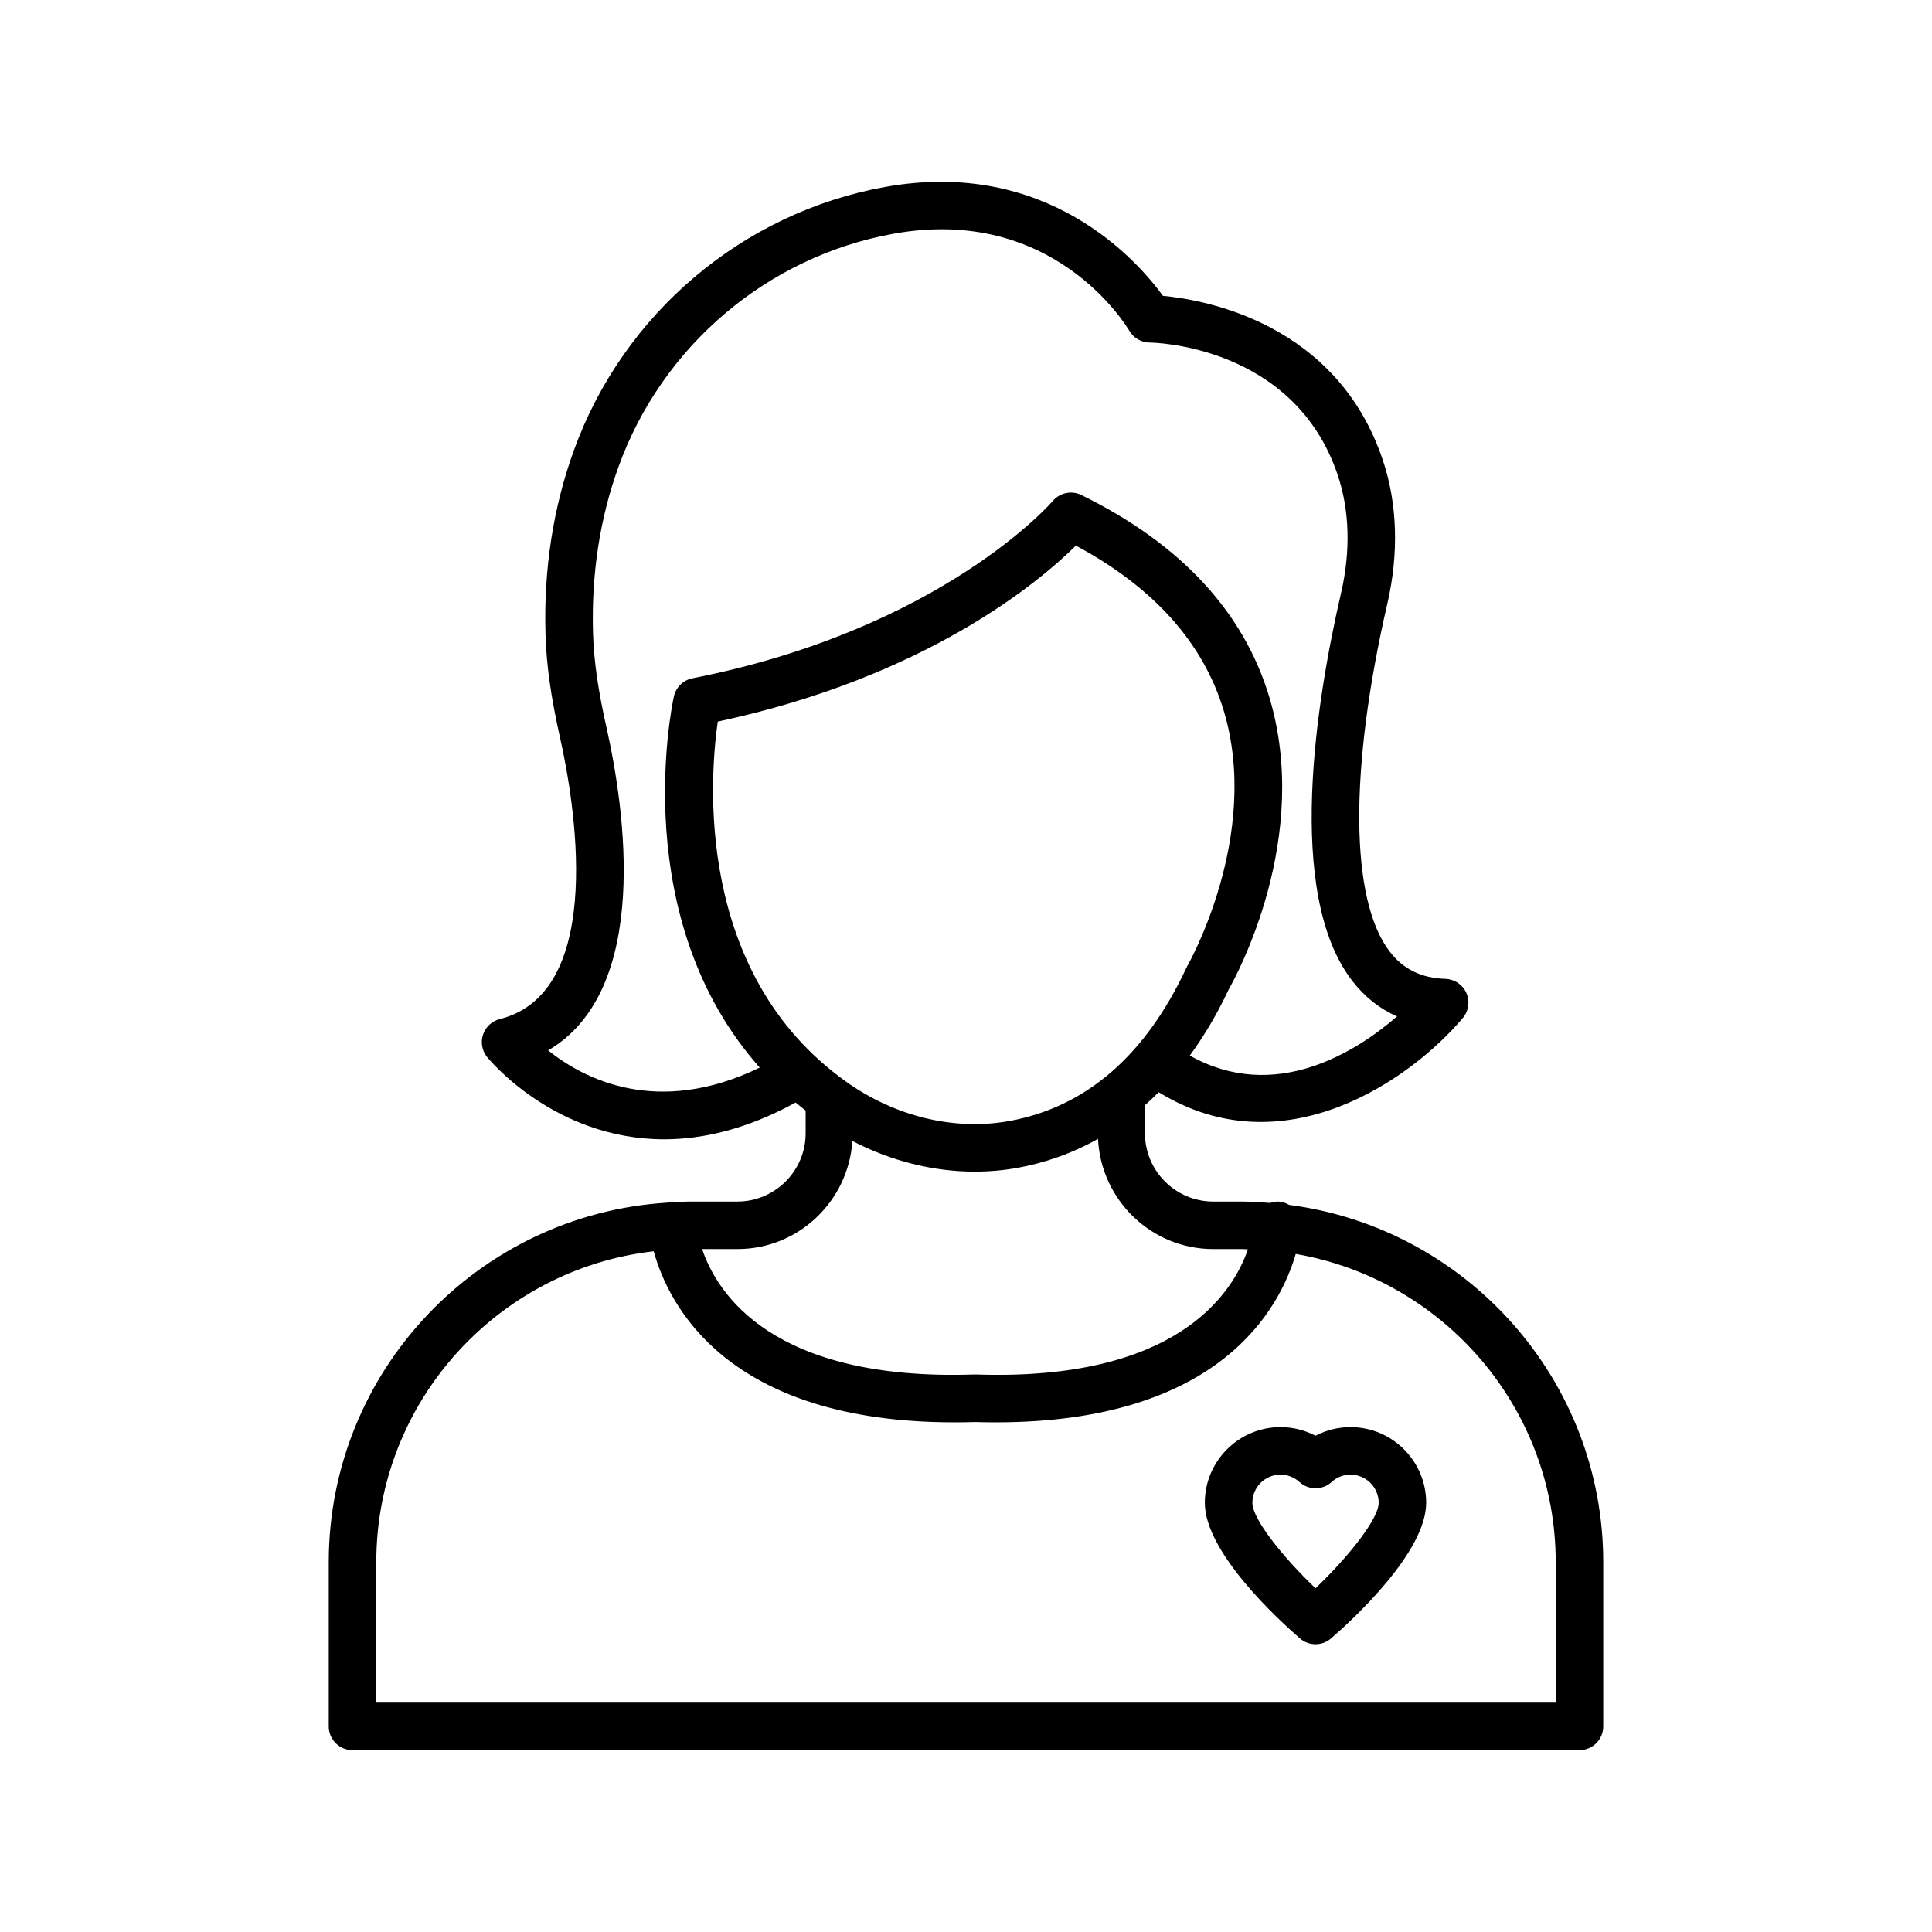<?xml version="1.0" encoding="UTF-8"?>
<!-- Uploaded to: ICON Repo, www.svgrepo.com, Generator: ICON Repo Mixer Tools -->
<svg fill="#000000" width="800px" height="800px" version="1.1" viewBox="144 144 512 512" xmlns="http://www.w3.org/2000/svg">
 <g>
  <path d="m339.39 462.42h-12.668c-1.203 0-2.367 0.137-3.559 0.18-0.402-0.059-0.785-0.199-1.199-0.176-0.41 0.02-0.762 0.199-1.148 0.293-49.961 3.074-89.695 44.578-89.695 95.305v43.488c0 3.481 2.82 6.297 6.297 6.297h325.16c3.477 0 6.297-2.816 6.297-6.297v-43.488c0-48.516-36.348-88.609-83.223-94.707-0.836-0.48-1.754-0.836-2.785-0.887-0.77-0.027-1.52 0.125-2.234 0.367-2.438-0.188-4.875-0.371-7.356-0.371h-7.742c-9.988 0-18.113-8.125-18.113-18.113v-7.418c1.223-1.086 2.438-2.238 3.644-3.457 33.117 20.426 66.863-3.363 80.602-19.668 1.555-1.844 1.918-4.422 0.934-6.625-0.984-2.207-3.144-3.652-5.555-3.734-6.336-0.195-11.156-2.547-14.734-7.195-10.574-13.727-10.809-48.254-0.621-92.367 3.043-13.277 2.629-26.348-1.188-37.793-12.137-36.414-47.129-42.605-58.312-43.652-6.711-9.242-30.676-36.629-73.691-28.844-37.719 6.82-69.297 33.555-82.406 69.766-5.519 15.203-8.055 31.668-7.527 48.941 0.258 8.148 1.461 16.609 3.894 27.43 3.5 15.629 12.684 67.184-16.004 74.367-2.07 0.516-3.734 2.047-4.43 4.07-0.691 2.016-0.312 4.25 1.008 5.93 0.238 0.301 17.668 21.863 46.984 21.863 10.23 0 21.926-2.672 34.832-9.75 0.863 0.723 1.75 1.438 2.652 2.141v5.992c0.008 9.992-8.121 18.113-18.109 18.113zm216.89 95.605v37.188h-312.56v-37.188c0-42.559 32.207-77.695 73.52-82.422 3.832 13.965 19.18 45.332 79.68 45.332 1.789 0 3.625-0.031 5.496-0.082 1.871 0.051 3.703 0.082 5.496 0.082 59.512 0 75.324-30.344 79.473-44.625 39.059 6.727 68.895 40.762 68.895 81.715zm-90.746-83.008h7.742c0.488 0 0.957 0.066 1.441 0.074-4.102 11.809-18.938 34.953-72.105 33.16-0.07 0-0.129 0.035-0.195 0.035-0.07 0-0.129-0.035-0.195-0.035-53.484 1.793-68.152-21.398-72.156-33.234h9.332c16.227 0 29.414-12.688 30.5-28.641 10.23 5.309 21.398 8.117 32.434 8.117 3.891 0 7.766-0.344 11.57-1.051 6.348-1.168 13.629-3.441 21.082-7.625 0.801 16.219 14.137 29.199 30.551 29.199zm-7.207-74.391c-10.797 23.105-26.512 36.711-46.711 40.43-14.551 2.68-30.363-1.105-43.418-10.426-40.258-28.707-36.09-80.699-33.984-95.398 55.426-11.852 85.254-37.098 94.902-46.641 20.543 11.02 33.707 25.676 39.148 43.621 10.094 33.277-9.473 67.562-9.676 67.91-0.094 0.16-0.184 0.332-0.262 0.504zm-169.07 21.738c27.41-16.051 20.293-64.016 15.5-85.43-2.258-10.02-3.367-17.742-3.598-25.055-0.477-15.672 1.805-30.559 6.781-44.254 11.59-32.016 39.484-55.645 72.809-61.672 42.375-7.695 61.727 24.34 62.52 25.688 1.125 1.945 3.203 3.144 5.453 3.144 0.383 0 38.227 0.406 49.84 35.258 3.086 9.25 3.387 19.969 0.863 30.984-6.578 28.469-14.941 79.691 2.914 102.88 3.293 4.273 7.277 7.434 11.91 9.453-11.062 9.551-32.438 23-54.938 10.379 3.664-5.019 7.148-10.797 10.316-17.539 2.141-3.758 21.992-40.203 10.727-77.539-6.832-22.637-23.586-40.633-49.789-53.473-2.582-1.285-5.719-0.609-7.582 1.594-0.289 0.34-29.48 34.004-95.465 46.973-2.461 0.484-4.398 2.379-4.934 4.832-0.586 2.66-12.32 58.895 22.758 98.332-27.156 13.184-46.68 2.988-56.086-4.555z"/>
  <path d="m483.35 522.2c-11.062 0-20.059 8.996-20.059 20.062 0 13.051 19.289 30.801 25.203 35.93 1.184 1.031 2.652 1.543 4.125 1.543 1.469 0 2.941-0.516 4.125-1.539 5.914-5.129 25.207-22.883 25.207-35.934 0-11.062-8.996-20.062-20.059-20.062-3.258 0-6.43 0.793-9.273 2.281-2.836-1.488-6.012-2.281-9.27-2.281zm18.547 12.594c4.113 0 7.465 3.352 7.465 7.465 0 4.285-8.051 14.348-16.742 22.652-8.684-8.289-16.73-18.352-16.73-22.652 0-4.113 3.348-7.465 7.465-7.465 1.855 0 3.633 0.695 5.019 1.961 2.406 2.195 6.098 2.215 8.504 0.008 1.379-1.27 3.164-1.969 5.019-1.969z"/>
 </g>
</svg>